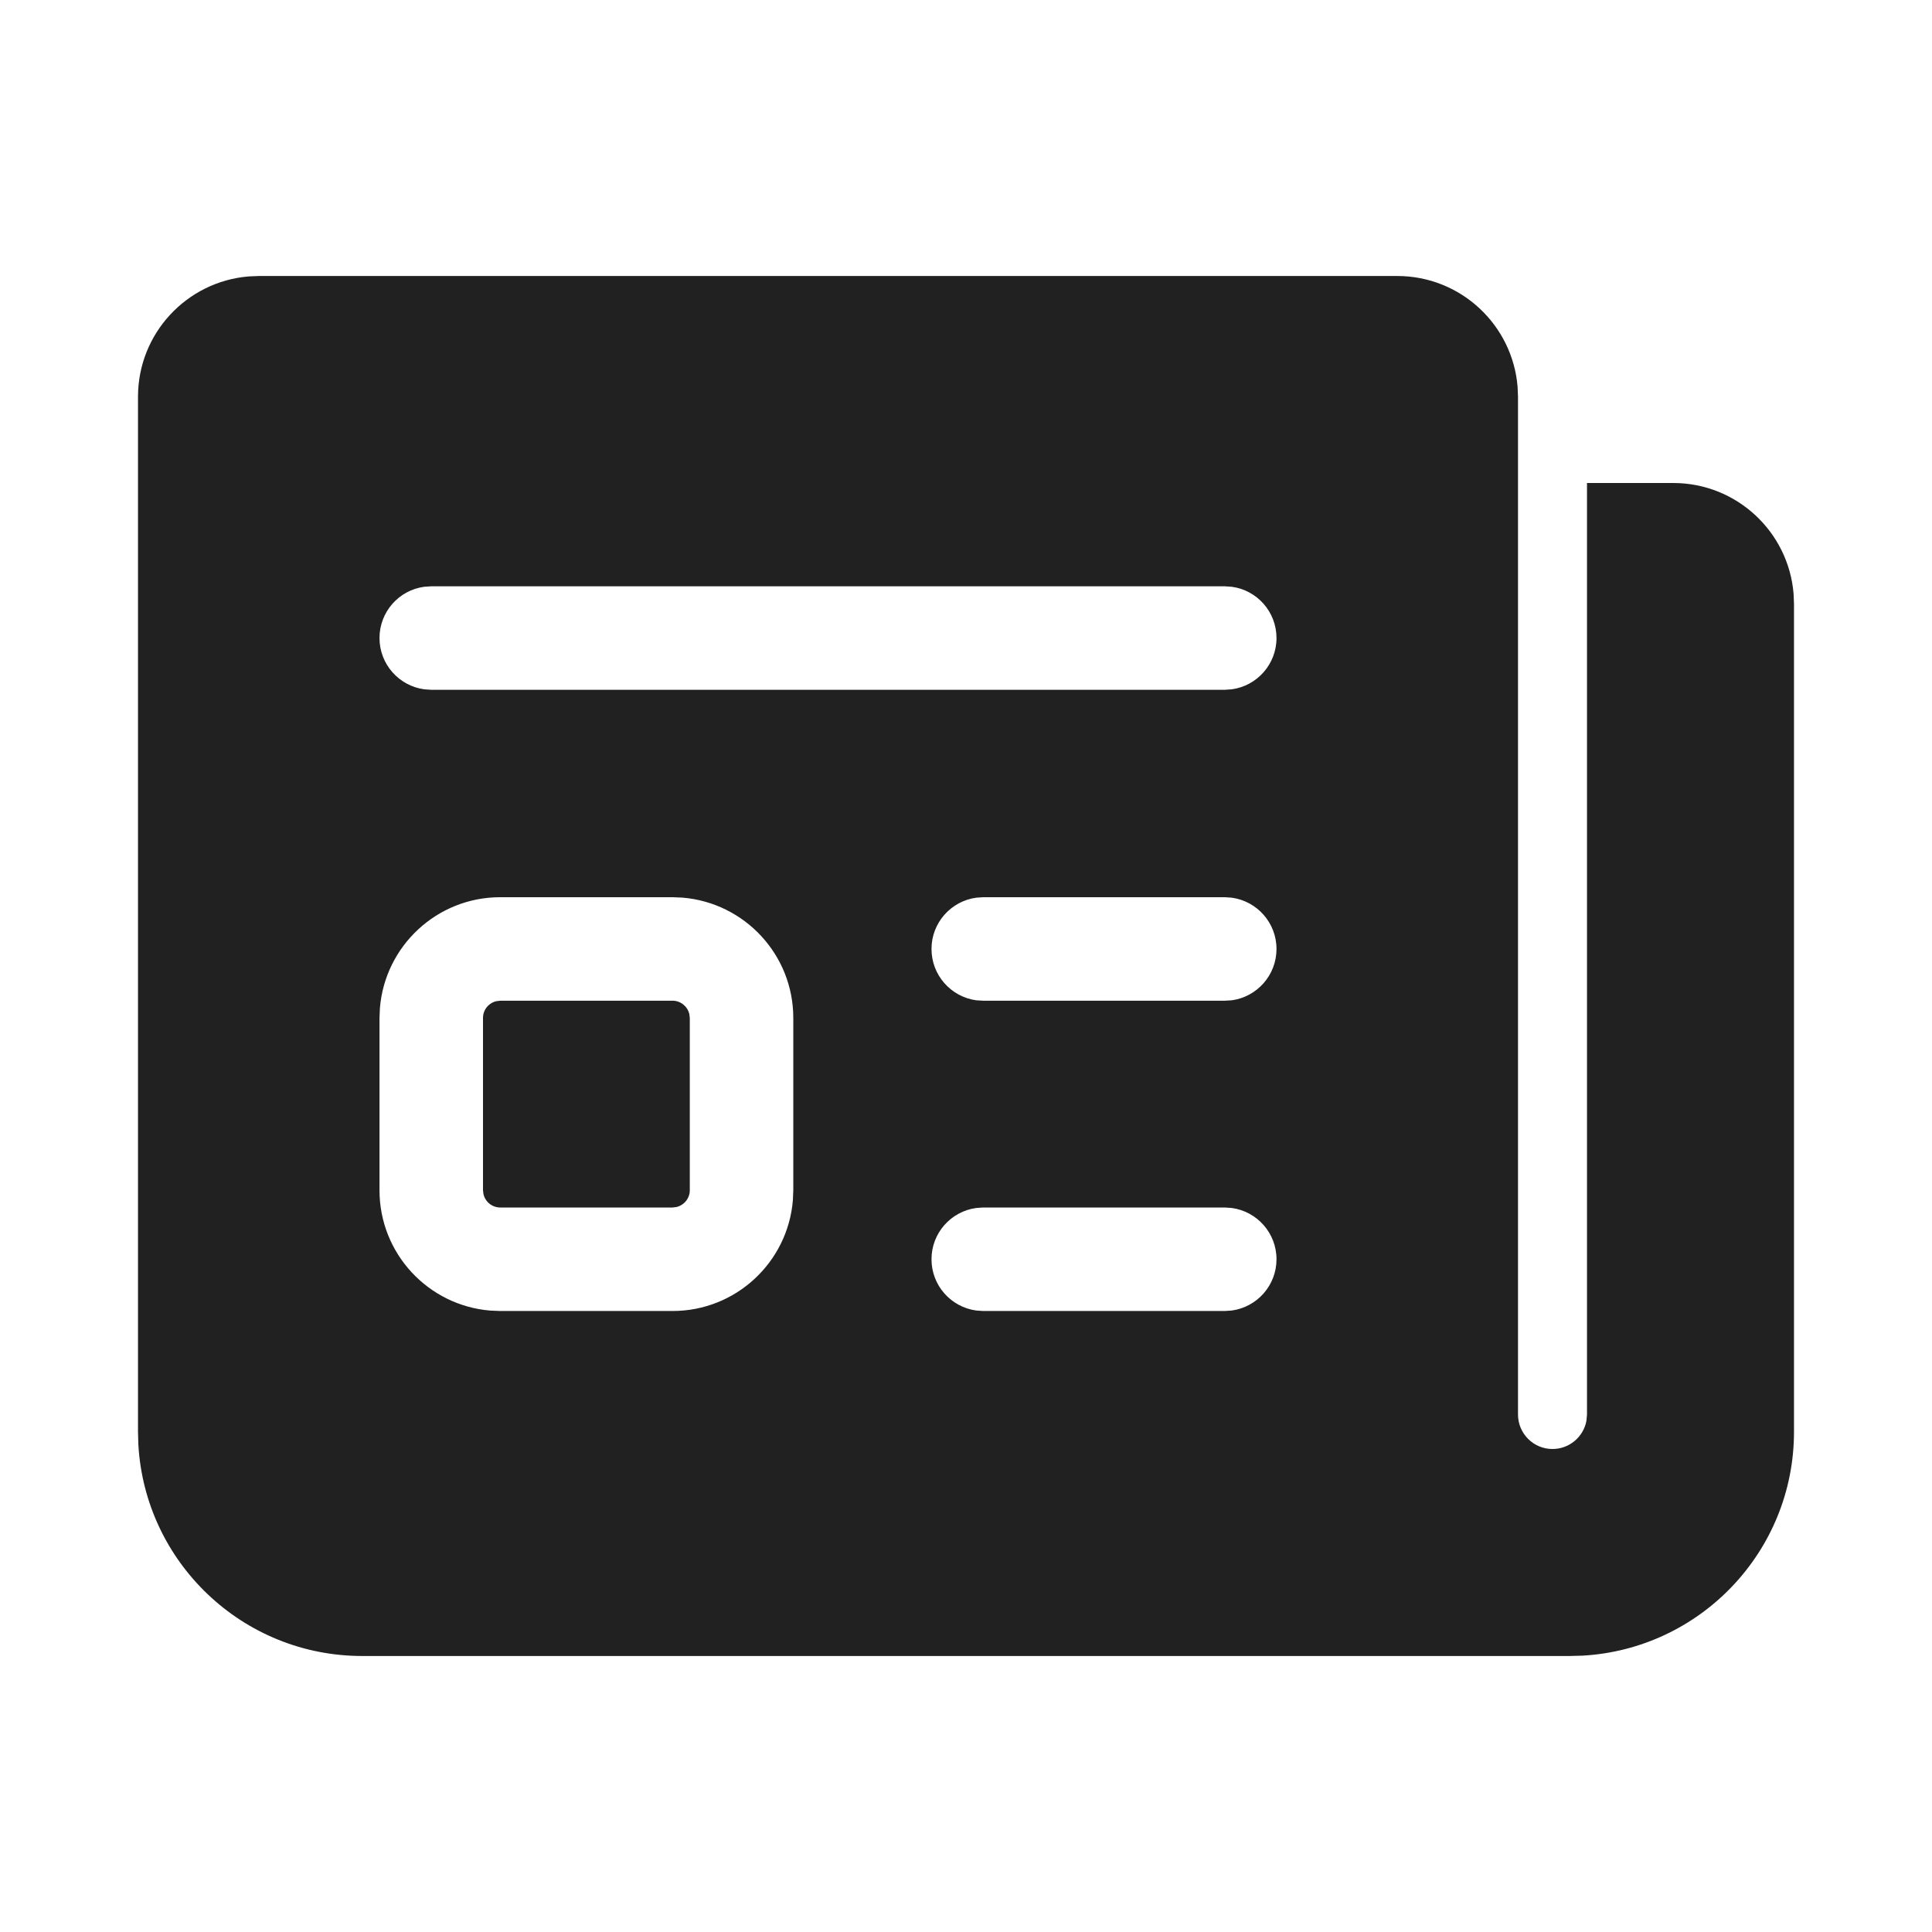 <?xml version="1.0" encoding="UTF-8"?>
<svg xmlns="http://www.w3.org/2000/svg" xmlns:xlink="http://www.w3.org/1999/xlink" width="28px" height="28px" viewBox="0 0 28 28" version="1.1">
  <!-- Uploaded to SVGRepo https://www.svgrepo.com -->
  <title>ic_fluent_news_28_filled</title>
  <desc>Created with Sketch.</desc>
  <g id="🔍-Product-Icons" stroke="none" stroke-width="1" fill="none" fill-rule="evenodd">
    <g id="ic_fluent_news_28_filled" fill="#212121" fill-rule="nonzero">
      <path d="M22,5.75 L22,20.5 C22,20.776 22.224,21 22.5,21 C22.745,21 22.95,20.823 22.992,20.59 L23,20.5 L23,7 L24.25,7 C25.168,7 25.921,7.707 25.994,8.606 L26,8.75 L26,20.75 C26,22.483 24.644,23.899 22.934,23.995 L22.75,24 L5.25,24 C3.517,24 2.101,22.644 2.005,20.934 L2,20.75 L2,5.75 C2,4.832 2.707,4.079 3.606,4.006 L3.75,4 L20.25,4 C21.168,4 21.921,4.707 21.994,5.606 L22,5.75 L22,20.5 L22,5.75 Z M9.747,13.003 L7.25,13.003 C6.332,13.003 5.579,13.711 5.506,14.61 L5.5,14.753 L5.5,17.25 C5.5,18.168 6.207,18.921 7.106,18.994 L7.25,19 L9.747,19 C10.665,19 11.418,18.293 11.491,17.394 L11.497,17.25 L11.497,14.753 C11.497,13.835 10.789,13.082 9.89,13.009 L9.747,13.003 Z M17.75,17.5 L14.25,17.5 L14.148,17.507 C13.782,17.557 13.5,17.87 13.5,18.25 C13.5,18.63 13.782,18.943 14.148,18.993 L14.25,19 L17.75,19 L17.852,18.993 C18.218,18.943 18.5,18.63 18.5,18.25 C18.5,17.87 18.218,17.557 17.852,17.507 L17.75,17.5 Z M7.25,14.503 L9.747,14.503 C9.865,14.503 9.964,14.586 9.99,14.696 L9.997,14.753 L9.997,17.25 C9.997,17.368 9.914,17.467 9.804,17.493 L9.747,17.5 L7.25,17.5 C7.132,17.5 7.033,17.418 7.007,17.307 L7,17.25 L7,14.753 C7,14.635 7.082,14.536 7.193,14.51 L7.25,14.503 L9.747,14.503 L7.25,14.503 Z M17.75,13.003 L14.25,13.003 L14.148,13.01 C13.782,13.06 13.5,13.374 13.5,13.753 C13.5,14.133 13.782,14.447 14.148,14.497 L14.25,14.503 L17.75,14.503 L17.852,14.497 C18.218,14.447 18.5,14.133 18.5,13.753 C18.5,13.374 18.218,13.06 17.852,13.01 L17.75,13.003 Z M17.75,8.497 L6.25,8.497 L6.148,8.504 C5.782,8.553 5.5,8.867 5.5,9.247 C5.5,9.626 5.782,9.94 6.148,9.99 L6.25,9.997 L17.75,9.997 L17.852,9.99 C18.218,9.94 18.5,9.626 18.5,9.247 C18.5,8.867 18.218,8.553 17.852,8.504 L17.75,8.497 Z" id="🎨-Color"></path>
    </g>
  </g>
</svg>
